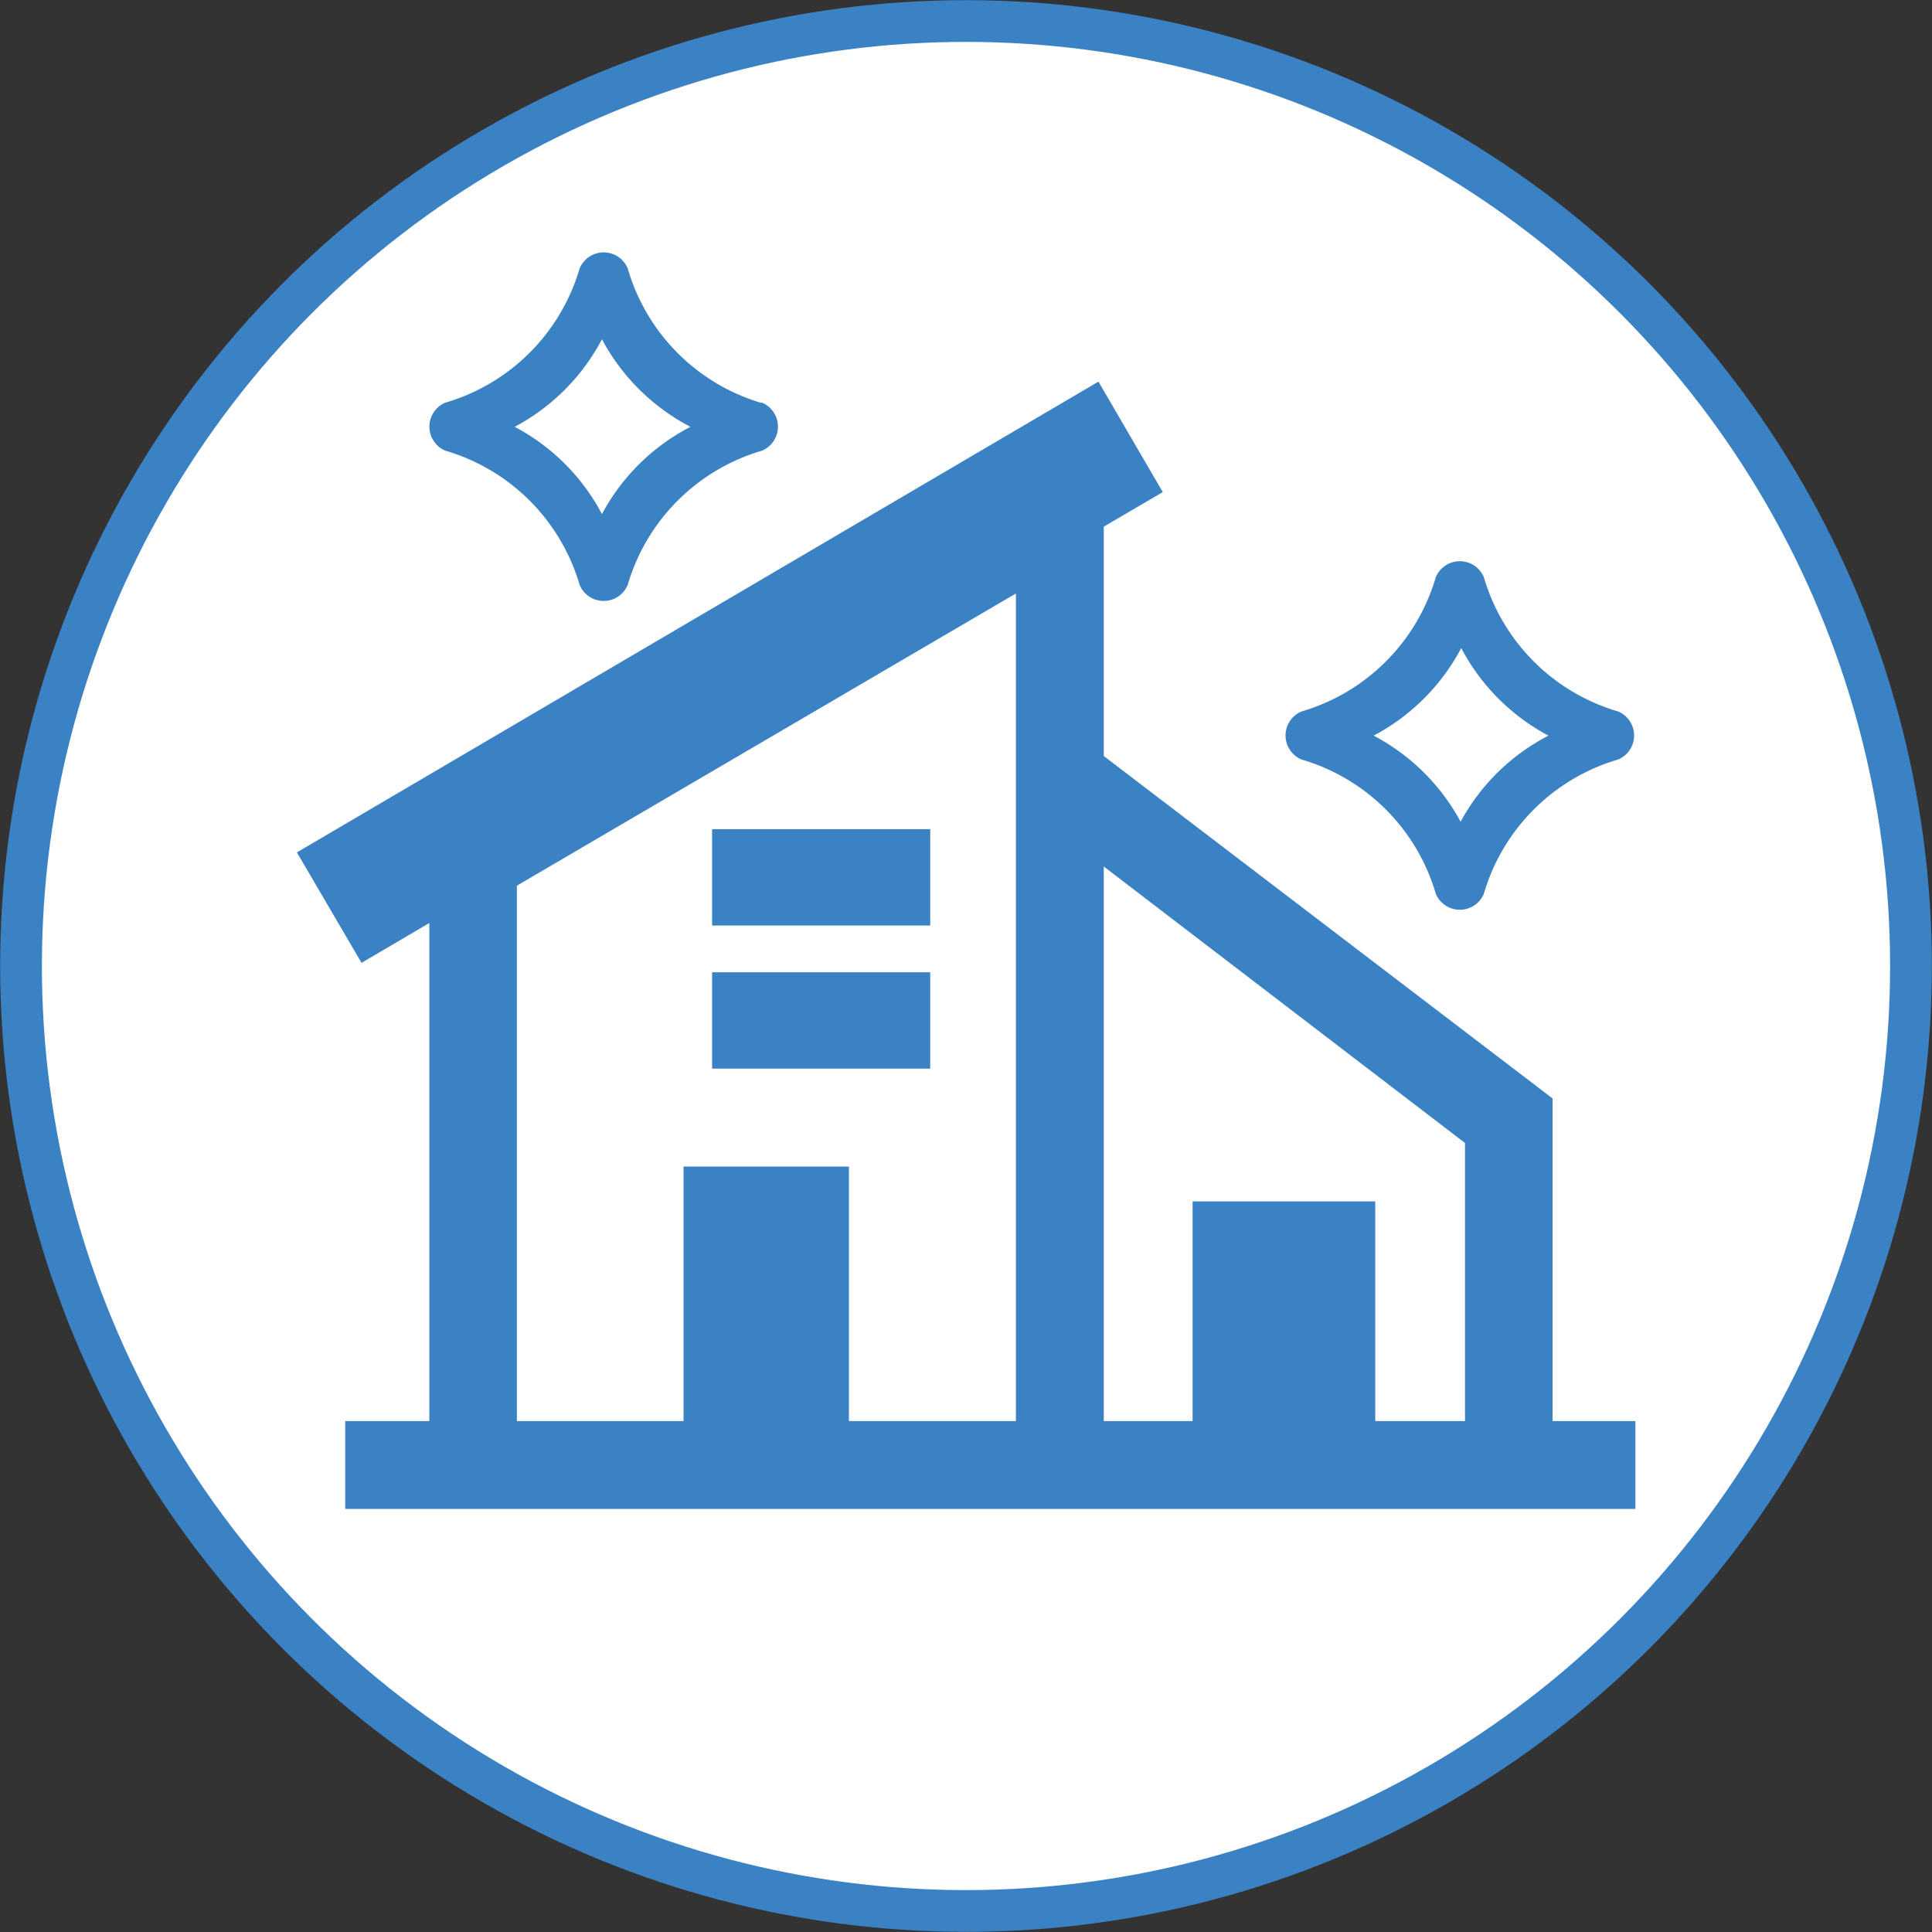 <svg xmlns="http://www.w3.org/2000/svg" viewBox="0 0 61.56 61.56"><rect x="0" y="0" width="61.56" height="61.56" fill="#333333" stroke="none"/><defs><style>.cls-1{fill:#fff;stroke:#3b82c5;stroke-miterlimit:10;stroke-width:1.33px;}.cls-2{fill:#3b82c5;}</style></defs><g id="レイヤー_4" data-name="レイヤー 4"><circle class="cls-1" cx="30.78" cy="30.78" r="30.11"/><path class="cls-2" d="M49.47,45.28V35L35.17,24.09V16.78l1.88-1.1L35,12.16l-25.54,15,2.06,3.52,2.16-1.27V45.28H11v2.8H52.11v-2.8Zm-22.42,0V37.17H21.78v8.11H16.47V28.22l15.9-9.31V45.28Zm16.77,0v-7H38v7H35.17V27.61l11.51,8.81v8.86Z"/><rect class="cls-2" x="22.69" y="26.42" width="6.95" height="3.07"/><rect class="cls-2" x="22.69" y="30.98" width="6.95" height="3.07"/><path class="cls-2" d="M51.56,22.67a6.3,6.3,0,0,1-4.28-4.28.83.83,0,0,0-1.53,0,6.3,6.3,0,0,1-4.28,4.28.83.83,0,0,0,0,1.53,6.3,6.3,0,0,1,4.28,4.28.83.83,0,0,0,1.53,0,6.3,6.3,0,0,1,4.28-4.28.83.83,0,0,0,0-1.53Zm-5,3.55a6.68,6.68,0,0,0-2.79-2.78,6.7,6.7,0,0,0,2.79-2.79,6.68,6.68,0,0,0,2.78,2.79A6.65,6.65,0,0,0,46.52,26.22Z"/><path class="cls-2" d="M24.23,12.83A6.3,6.3,0,0,1,20,8.55a.83.83,0,0,0-1.53,0,6.3,6.3,0,0,1-4.28,4.28.83.83,0,0,0,0,1.53,6.3,6.3,0,0,1,4.28,4.28.83.83,0,0,0,1.53,0,6.3,6.3,0,0,1,4.28-4.28.83.83,0,0,0,0-1.53Zm-5.05,3.55A6.65,6.65,0,0,0,16.4,13.6a6.68,6.68,0,0,0,2.78-2.79A6.7,6.7,0,0,0,22,13.6,6.68,6.68,0,0,0,19.18,16.38Z"/></g></svg>